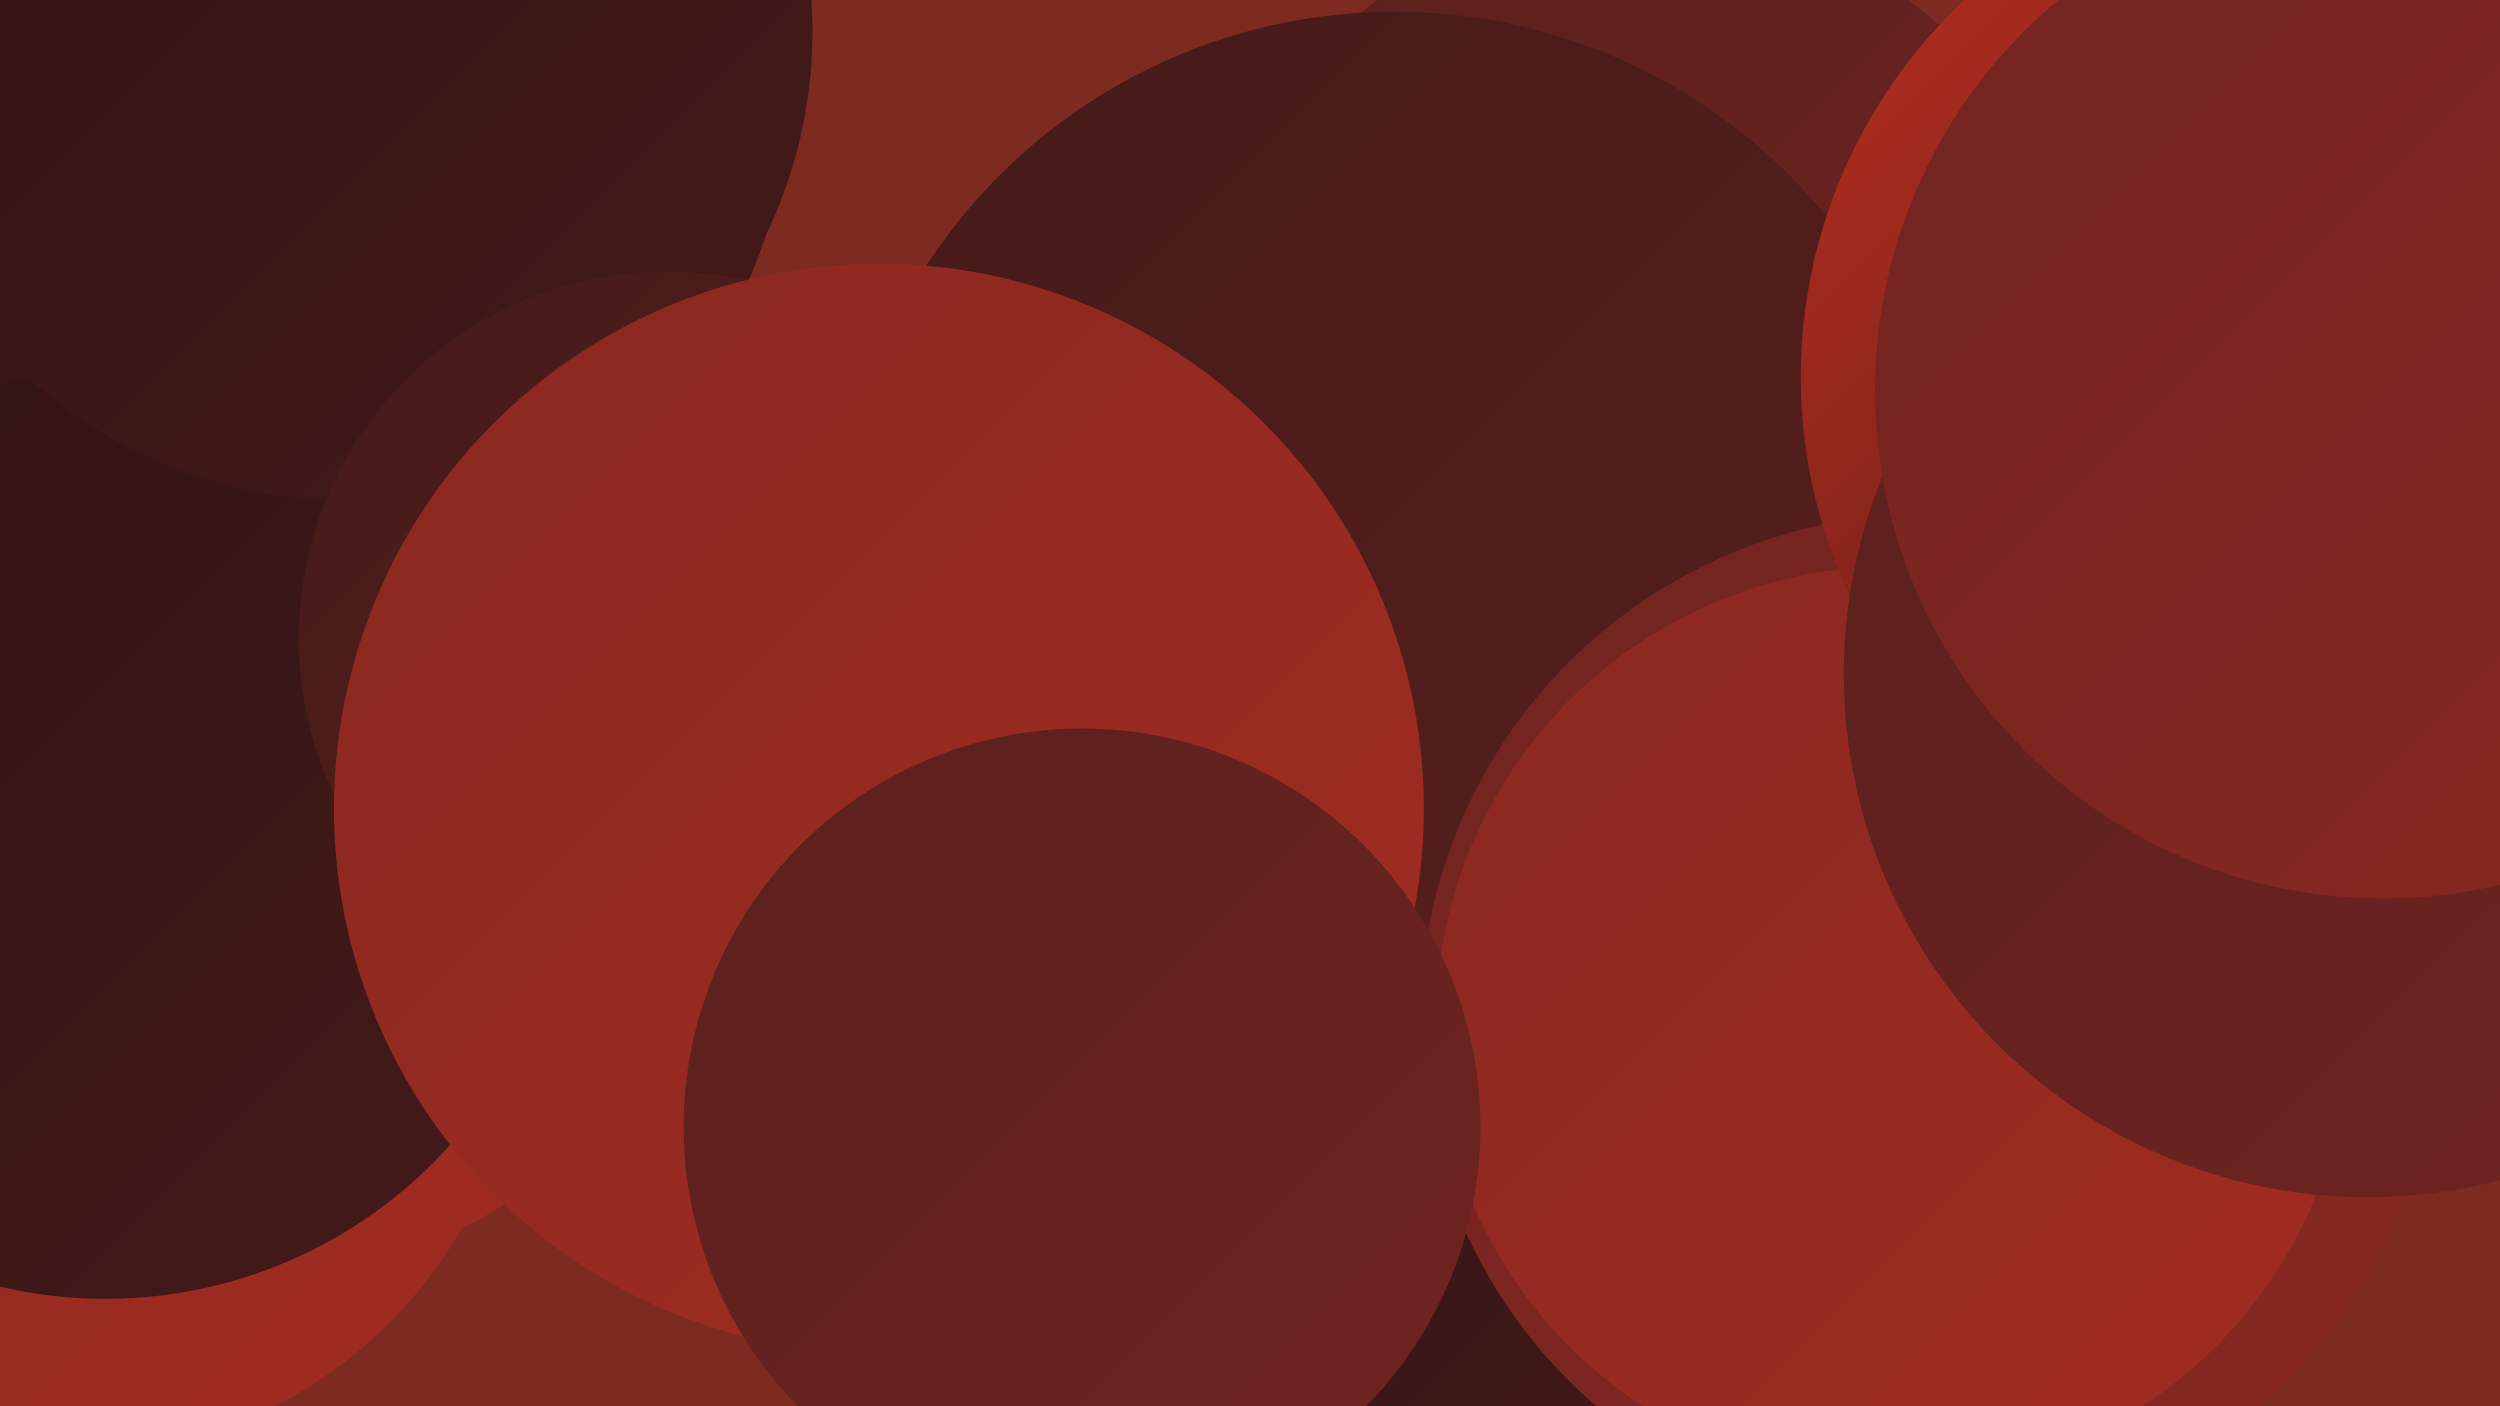 <?xml version="1.0" encoding="UTF-8"?><svg width="1280" height="720" xmlns="http://www.w3.org/2000/svg"><defs><linearGradient id="grad0" x1="0%" y1="0%" x2="100%" y2="100%"><stop offset="0%" style="stop-color:#301414;stop-opacity:1" /><stop offset="100%" style="stop-color:#441a19;stop-opacity:1" /></linearGradient><linearGradient id="grad1" x1="0%" y1="0%" x2="100%" y2="100%"><stop offset="0%" style="stop-color:#441a19;stop-opacity:1" /><stop offset="100%" style="stop-color:#5a201d;stop-opacity:1" /></linearGradient><linearGradient id="grad2" x1="0%" y1="0%" x2="100%" y2="100%"><stop offset="0%" style="stop-color:#5a201d;stop-opacity:1" /><stop offset="100%" style="stop-color:#712420;stop-opacity:1" /></linearGradient><linearGradient id="grad3" x1="0%" y1="0%" x2="100%" y2="100%"><stop offset="0%" style="stop-color:#712420;stop-opacity:1" /><stop offset="100%" style="stop-color:#892821;stop-opacity:1" /></linearGradient><linearGradient id="grad4" x1="0%" y1="0%" x2="100%" y2="100%"><stop offset="0%" style="stop-color:#892821;stop-opacity:1" /><stop offset="100%" style="stop-color:#a22c21;stop-opacity:1" /></linearGradient><linearGradient id="grad5" x1="0%" y1="0%" x2="100%" y2="100%"><stop offset="0%" style="stop-color:#a22c21;stop-opacity:1" /><stop offset="100%" style="stop-color:#bd2f20;stop-opacity:1" /></linearGradient><linearGradient id="grad6" x1="0%" y1="0%" x2="100%" y2="100%"><stop offset="0%" style="stop-color:#bd2f20;stop-opacity:1" /><stop offset="100%" style="stop-color:#301414;stop-opacity:1" /></linearGradient></defs><rect width="1280" height="720" fill="#7d2a21" /><circle cx="314" cy="358" r="210" fill="url(#grad2)" /><circle cx="143" cy="441" r="210" fill="url(#grad4)" /><circle cx="826" cy="182" r="182" fill="url(#grad0)" /><circle cx="119" cy="28" r="269" fill="url(#grad6)" /><circle cx="841" cy="183" r="228" fill="url(#grad2)" /><circle cx="36" cy="514" r="231" fill="url(#grad4)" /><circle cx="68" cy="83" r="222" fill="url(#grad6)" /><circle cx="683" cy="680" r="236" fill="url(#grad0)" /><circle cx="147" cy="40" r="258" fill="url(#grad0)" /><circle cx="714" cy="292" r="286" fill="url(#grad1)" /><circle cx="54" cy="428" r="237" fill="url(#grad0)" /><circle cx="987" cy="523" r="260" fill="url(#grad3)" /><circle cx="969" cy="524" r="234" fill="url(#grad4)" /><circle cx="1186" cy="193" r="264" fill="url(#grad6)" /><circle cx="1212" cy="345" r="268" fill="url(#grad2)" /><circle cx="176" cy="16" r="240" fill="url(#grad0)" /><circle cx="341" cy="327" r="188" fill="url(#grad1)" /><circle cx="450" cy="414" r="279" fill="url(#grad4)" /><circle cx="1220" cy="200" r="260" fill="url(#grad3)" /><circle cx="554" cy="577" r="204" fill="url(#grad2)" /></svg>